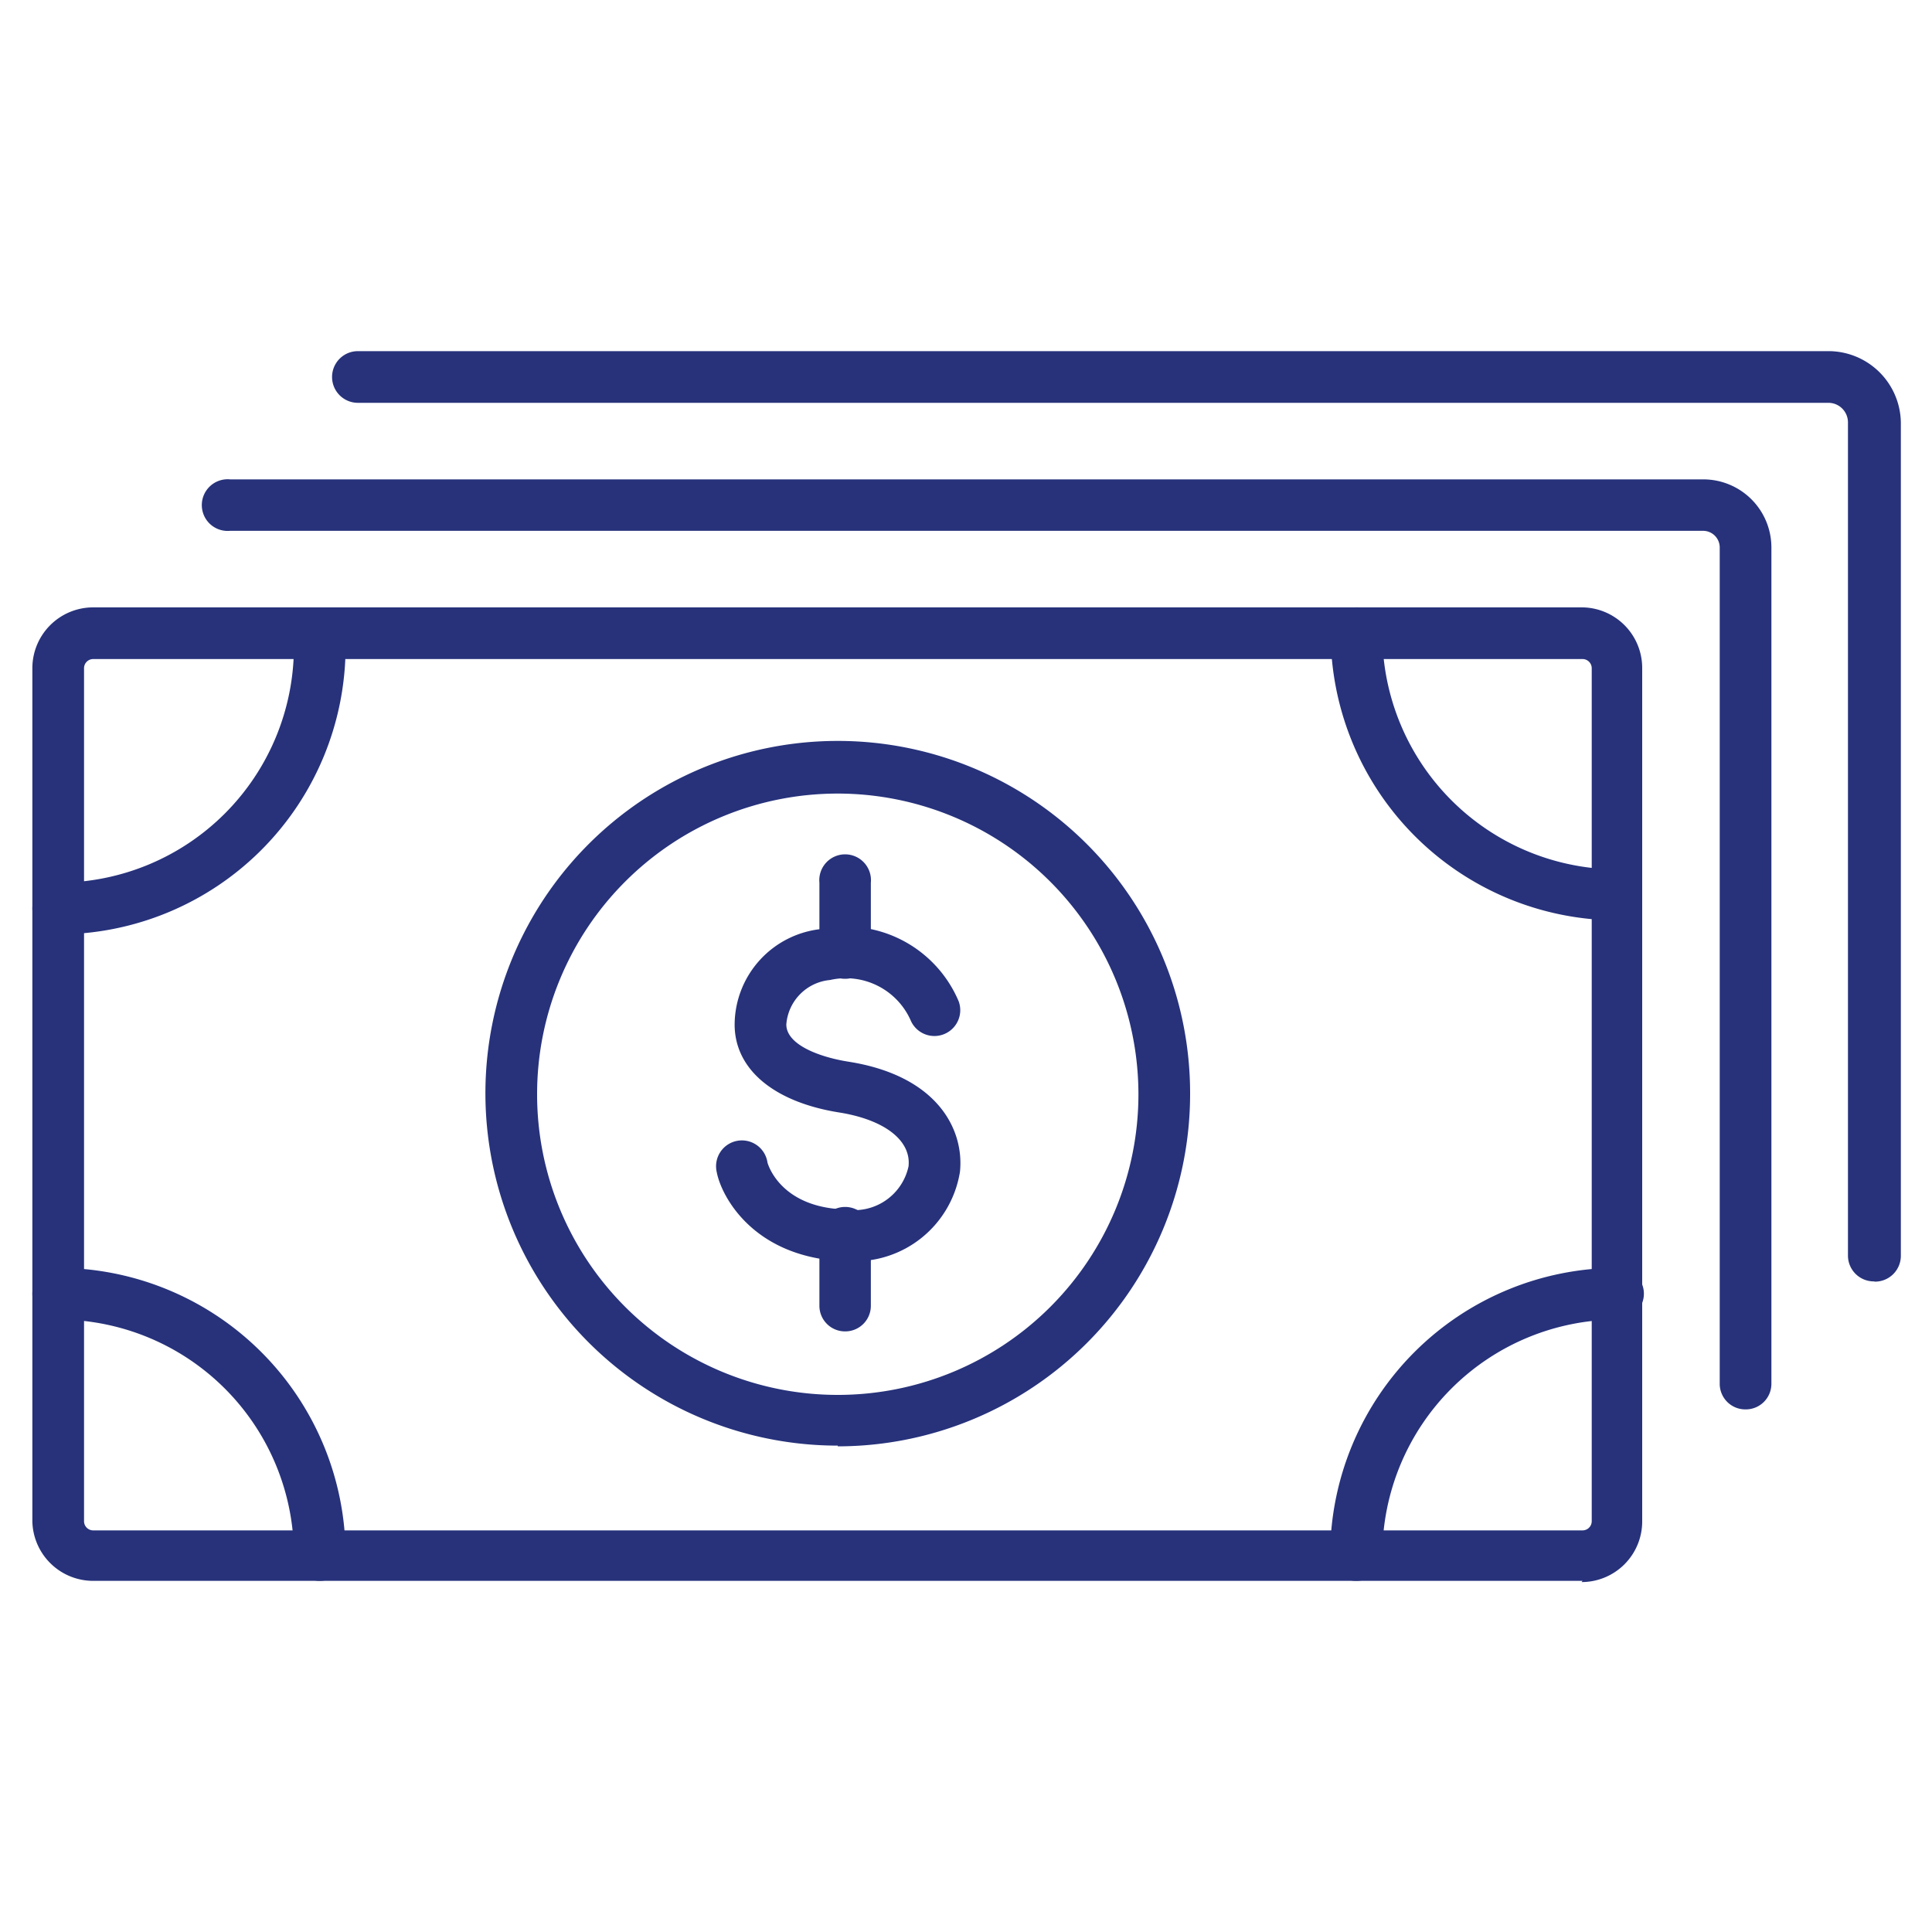 <svg id="Layer_1" data-name="Layer 1" xmlns="http://www.w3.org/2000/svg" viewBox="0 0 80 80"><defs><style>.cls-1{fill:#27327b;}</style></defs><path class="cls-1" d="M34.69,32.86A12.45,12.45,0,1,0,47.14,45.31,12.46,12.46,0,0,0,34.69,32.86m0,27A14.59,14.59,0,1,1,49.28,45.31,14.6,14.6,0,0,1,34.69,59.89"/><path class="cls-1" d="M35.14,52.22h-.28c-3.71-.19-5-2.72-5.18-3.68a1.07,1.07,0,1,1,2.1-.4S32.26,50,35,50.08a2.3,2.3,0,0,0,2.62-1.78c.12-1.08-1-1.93-2.84-2.23-2.75-.43-4.38-1.81-4.36-3.68A4,4,0,0,1,34,38.47a5.07,5.07,0,0,1,5.7,3,1.07,1.07,0,0,1-2,.76,2.94,2.94,0,0,0-3.33-1.65,2,2,0,0,0-1.81,1.84c0,.84,1.37,1.35,2.56,1.54,3.71.58,4.81,2.82,4.63,4.56a4.4,4.4,0,0,1-4.57,3.7"/><path class="cls-1" d="M35,40.53a1.06,1.06,0,0,1-1.07-1.07V36.55a1.07,1.07,0,1,1,2.13,0v2.91A1.06,1.06,0,0,1,35,40.53"/><path class="cls-1" d="M35,55.13a1.06,1.06,0,0,1-1.07-1.07V51.15a1.07,1.07,0,1,1,2.13,0v2.91A1.06,1.06,0,0,1,35,55.13"/><path class="cls-1" d="M3.86,27.29a.38.38,0,0,0-.38.37V63a.38.38,0,0,0,.38.37H65.53a.38.38,0,0,0,.38-.37V27.66a.38.38,0,0,0-.38-.37ZM65.53,65.46H3.86A2.52,2.52,0,0,1,1.34,63V27.66a2.52,2.52,0,0,1,2.52-2.51H65.53A2.51,2.51,0,0,1,68,27.66V63a2.51,2.51,0,0,1-2.51,2.51"/><path class="cls-1" d="M72.28,58.36a1.06,1.06,0,0,1-1.07-1.07V22.67a.69.69,0,0,0-.68-.69h-61a1.07,1.07,0,1,1,0-2.13h61a2.82,2.82,0,0,1,2.82,2.82V57.29a1.06,1.06,0,0,1-1.07,1.07"/><path class="cls-1" d="M77.59,53.06A1.07,1.07,0,0,1,76.52,52V17.49a.81.81,0,0,0-.81-.81H14.82a1.07,1.07,0,0,1,0-2.14H75.71a3,3,0,0,1,3,2.95V52a1.07,1.07,0,0,1-1.07,1.07"/><path class="cls-1" d="M67,38.11a11.91,11.91,0,0,1-11.9-11.89,1.07,1.07,0,0,1,2.14,0A9.77,9.77,0,0,0,67,36a1.07,1.07,0,0,1,0,2.13"/><path class="cls-1" d="M56.15,65.46a1.07,1.07,0,0,1-1.07-1.07A11.91,11.91,0,0,1,67,52.5a1.07,1.07,0,0,1,0,2.14,9.76,9.76,0,0,0-9.76,9.75,1.07,1.07,0,0,1-1.07,1.07"/><path class="cls-1" d="M13.24,65.46a1.07,1.07,0,0,1-1.07-1.07,9.76,9.76,0,0,0-9.76-9.75,1.07,1.07,0,0,1,0-2.14,11.91,11.91,0,0,1,11.9,11.89,1.07,1.07,0,0,1-1.07,1.07"/><path class="cls-1" d="M2.41,38.69a1.07,1.07,0,0,1,0-2.14,9.77,9.77,0,0,0,9.76-9.76,1.07,1.07,0,0,1,2.14,0,11.92,11.92,0,0,1-11.9,11.9"/></svg>